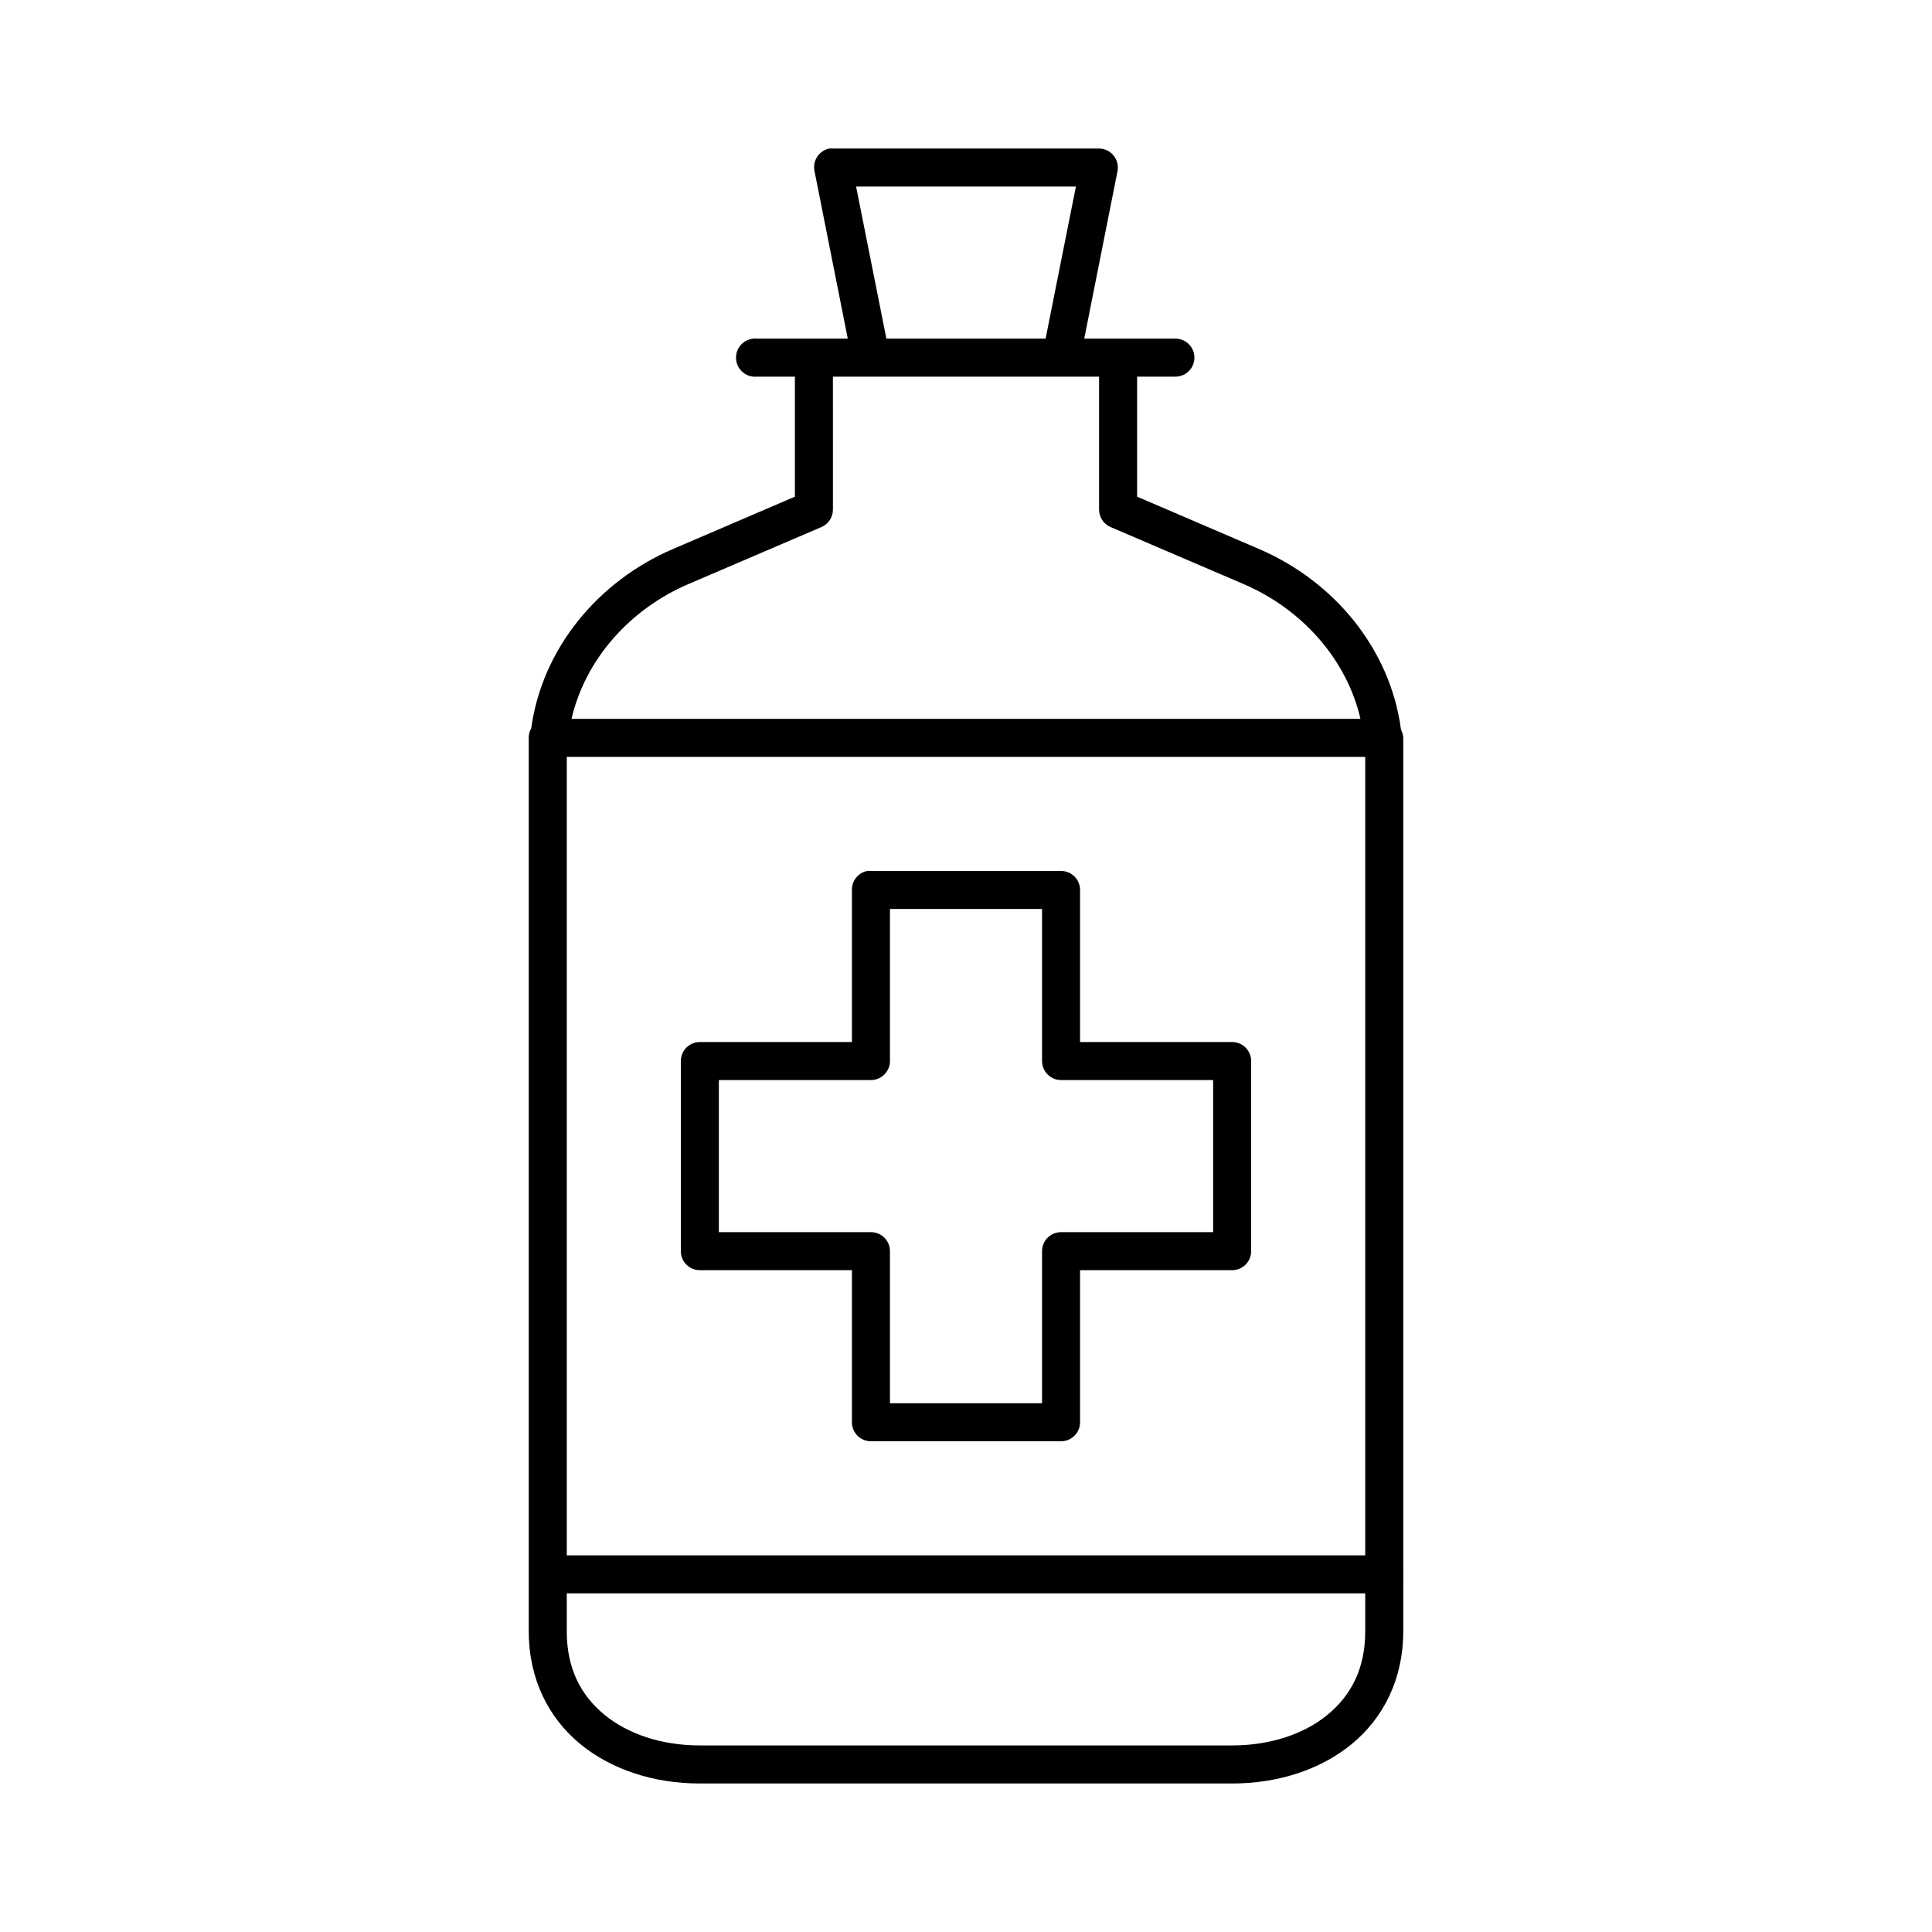 <?xml version="1.0" encoding="UTF-8"?>
<!-- Uploaded to: SVG Repo, www.svgrepo.com, Generator: SVG Repo Mixer Tools -->
<svg fill="#000000" width="800px" height="800px" version="1.1" viewBox="144 144 512 512" xmlns="http://www.w3.org/2000/svg">
 <path d="m363.79 183.36c-1.32 0.266-2.477 1.047-3.219 2.172-0.738 1.125-0.996 2.496-0.719 3.812l8.816 44.398h-24.09c-0.312-0.031-0.629-0.031-0.941 0-2.785 0.262-4.828 2.727-4.566 5.508 0.258 2.785 2.727 4.828 5.508 4.566h10.078v31.805l-32.277 13.855c-19.887 8.523-34.754 26.402-37.625 47.703-0.012 0.059-0.152 0.098-0.16 0.156-0.32 0.691-0.484 1.445-0.473 2.207v221.68c-0.012 0.207-0.012 0.418 0 0.629v14.484c0 12.516 5.18 22.84 13.543 29.758 8.359 6.914 19.664 10.547 31.801 10.547h141.07c12.137 0 23.441-3.633 31.805-10.547 8.359-6.918 13.539-17.242 13.539-29.758v-14.168c0.027-0.316 0.027-0.633 0-0.945v-221.68c-0.035-0.656-0.195-1.297-0.473-1.891-0.043-0.16-0.098-0.316-0.156-0.473-2.875-21.301-17.742-39.18-37.629-47.703l-32.277-13.855v-31.805h10.078c1.348 0.02 2.648-0.504 3.609-1.449 0.961-0.945 1.5-2.238 1.5-3.586 0-1.352-0.539-2.644-1.5-3.59-0.961-0.945-2.262-1.469-3.609-1.449h-24.09l8.816-44.398c0.281-1.465-0.102-2.977-1.043-4.129-0.941-1.156-2.348-1.836-3.836-1.855h-70.535c-0.312-0.027-0.629-0.027-0.941 0zm7.082 10.078h58.254l-8.031 40.305h-42.191zm-6.141 50.379h70.535v35.27c0.016 1.977 1.184 3.762 2.992 4.562l35.266 15.117c15.605 6.688 27.371 20.004 31.016 35.738h-209.08c3.644-15.734 15.41-29.051 31.016-35.738l35.27-15.117c1.805-0.801 2.977-2.586 2.988-4.562zm-70.531 100.76h211.6v211.6h-211.6zm79.664 30.23c-2.41 0.461-4.137 2.586-4.094 5.039v40.305h-40.305c-2.781 0-5.039 2.254-5.039 5.035v50.383c0 2.781 2.258 5.039 5.039 5.039h40.305v40.305c0 2.781 2.258 5.035 5.039 5.035h50.379c2.785 0 5.039-2.254 5.039-5.035v-40.305h40.305c2.781 0 5.039-2.258 5.039-5.039v-50.383c0-2.781-2.258-5.035-5.039-5.035h-40.305v-40.305c0-2.785-2.254-5.039-5.039-5.039h-50.379c-0.316-0.031-0.633-0.031-0.945 0zm5.984 10.074h40.305v40.305c0 2.785 2.254 5.039 5.035 5.039h40.305v40.305h-40.305c-2.781 0-5.035 2.258-5.035 5.039v40.305h-40.305v-40.305c0-2.781-2.258-5.039-5.039-5.039h-40.305v-40.305h40.305c2.781 0 5.039-2.254 5.039-5.039zm-85.648 181.37h211.6v10.078c0 9.812-3.707 16.906-9.918 22.043-6.207 5.133-15.156 8.184-25.348 8.184h-141.07c-10.191 0-19.137-3.051-25.348-8.184-6.211-5.137-9.918-12.23-9.918-22.043z"/>
</svg>